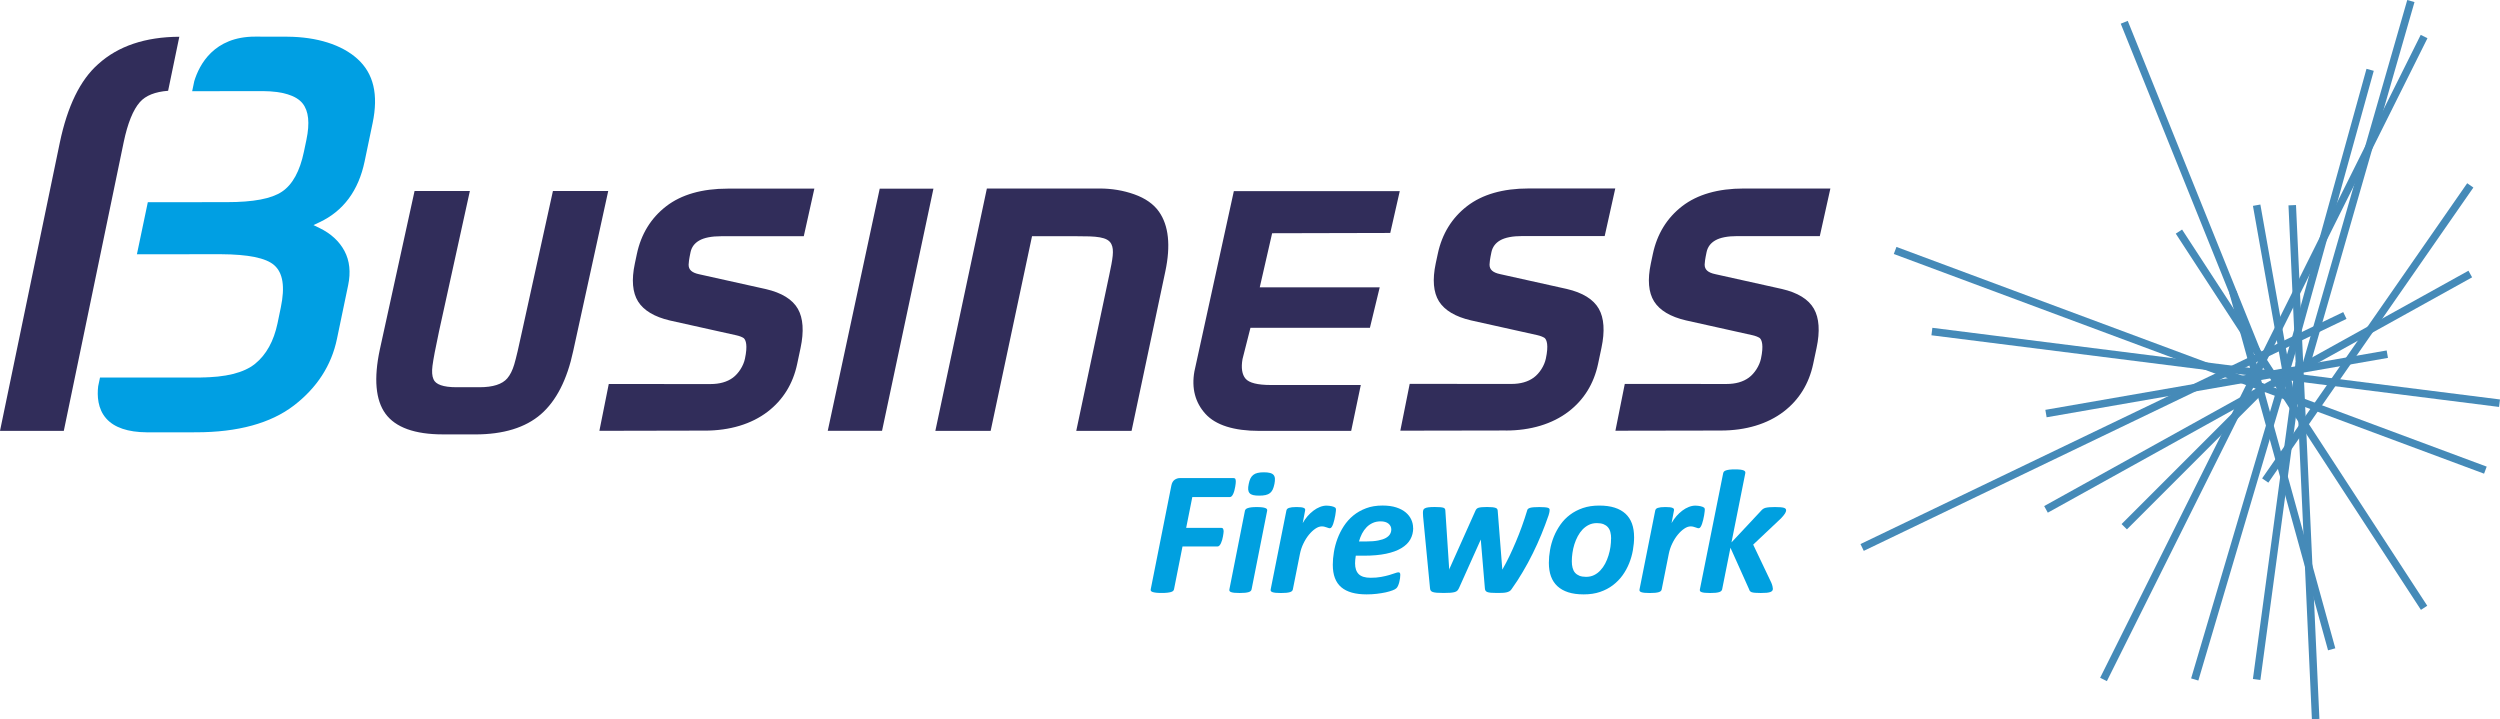 <svg xmlns="http://www.w3.org/2000/svg" xmlns:xlink="http://www.w3.org/1999/xlink" xmlns:xodm="http://www.corel.com/coreldraw/odm/2003" xml:space="preserve" width="140.304mm" height="40.365mm" style="shape-rendering:geometricPrecision; text-rendering:geometricPrecision; image-rendering:optimizeQuality; fill-rule:evenodd; clip-rule:evenodd" viewBox="0 0 105.642 30.393"> <defs> <style type="text/css"> .fil1 {fill:#009FE3;fill-rule:nonzero} .fil0 {fill:#00A0E0;fill-rule:nonzero} .fil2 {fill:#312D5A;fill-rule:nonzero} .fil3 {fill:#458AB8;fill-rule:nonzero} </style> </defs> <g id="Livello_x0020_1">  <g id="_1764068423392"> <g> <g> <path class="fil0" d="M52.22 20.359c0,0.015 -0.001,0.042 -0.005,0.08 -0.004,0.038 -0.01,0.082 -0.019,0.129 -0.009,0.047 -0.019,0.097 -0.032,0.148 -0.013,0.051 -0.028,0.098 -0.047,0.141 -0.018,0.043 -0.041,0.079 -0.065,0.107 -0.025,0.027 -0.053,0.041 -0.087,0.041l-1.582 0 -0.259 1.3 1.486 0c0.034,0 0.06,0.014 0.074,0.041 0.015,0.028 0.023,0.064 0.023,0.108 0,0.018 -0.003,0.046 -0.008,0.084 -0.005,0.038 -0.011,0.082 -0.02,0.128 -0.009,0.046 -0.02,0.094 -0.033,0.145 -0.014,0.051 -0.031,0.097 -0.05,0.138 -0.018,0.041 -0.04,0.075 -0.065,0.103 -0.024,0.027 -0.053,0.041 -0.085,0.041l-1.477 0 -0.358 1.805c-0.005,0.027 -0.017,0.051 -0.037,0.071 -0.019,0.019 -0.05,0.036 -0.09,0.048 -0.041,0.011 -0.094,0.022 -0.158,0.029 -0.065,0.008 -0.144,0.011 -0.238,0.011 -0.097,0 -0.177,-0.004 -0.238,-0.011 -0.061,-0.008 -0.11,-0.018 -0.144,-0.029 -0.036,-0.013 -0.059,-0.029 -0.071,-0.048 -0.013,-0.02 -0.015,-0.045 -0.008,-0.071l0.872 -4.386c0.023,-0.11 0.068,-0.189 0.136,-0.237 0.068,-0.048 0.144,-0.073 0.227,-0.073l2.262 0c0.042,0 0.069,0.014 0.08,0.041 0.011,0.028 0.017,0.066 0.017,0.116z"></path> <path id="1" class="fil0" d="M53.853 20.451c-0.018,0.092 -0.042,0.17 -0.071,0.233 -0.031,0.064 -0.07,0.115 -0.121,0.153 -0.05,0.04 -0.111,0.066 -0.185,0.083 -0.073,0.017 -0.163,0.024 -0.27,0.024 -0.104,0 -0.189,-0.008 -0.255,-0.024 -0.065,-0.017 -0.115,-0.043 -0.148,-0.083 -0.034,-0.038 -0.053,-0.089 -0.059,-0.153 -0.004,-0.064 0.003,-0.141 0.023,-0.233 0.018,-0.089 0.041,-0.166 0.07,-0.228 0.031,-0.062 0.07,-0.113 0.12,-0.153 0.05,-0.04 0.11,-0.069 0.182,-0.085 0.071,-0.018 0.161,-0.027 0.268,-0.027 0.106,0 0.193,0.009 0.259,0.027 0.068,0.017 0.117,0.046 0.152,0.085 0.033,0.04 0.052,0.09 0.056,0.153 0.004,0.062 -0.003,0.139 -0.02,0.228zm-0.967 4.458c-0.005,0.024 -0.017,0.046 -0.036,0.065 -0.018,0.019 -0.047,0.034 -0.087,0.047 -0.038,0.011 -0.089,0.022 -0.152,0.028 -0.062,0.006 -0.139,0.009 -0.229,0.009 -0.092,0 -0.166,-0.003 -0.224,-0.009 -0.057,-0.006 -0.103,-0.017 -0.136,-0.028 -0.033,-0.013 -0.055,-0.028 -0.065,-0.047 -0.01,-0.019 -0.013,-0.041 -0.008,-0.065l0.658 -3.326c0.005,-0.024 0.017,-0.046 0.036,-0.065 0.018,-0.019 0.047,-0.036 0.085,-0.048 0.04,-0.014 0.089,-0.024 0.149,-0.032 0.061,-0.008 0.138,-0.011 0.231,-0.011 0.092,0 0.167,0.004 0.226,0.011 0.059,0.008 0.104,0.018 0.139,0.032 0.033,0.013 0.055,0.029 0.065,0.048 0.01,0.019 0.013,0.041 0.008,0.065l-0.659 3.326z"></path> <path id="2" class="fil0" d="M56.455 21.525c0,0.017 -0.003,0.048 -0.008,0.093 -0.005,0.045 -0.013,0.097 -0.022,0.157 -0.01,0.059 -0.023,0.121 -0.038,0.184 -0.015,0.064 -0.032,0.122 -0.05,0.177 -0.019,0.055 -0.041,0.099 -0.064,0.135 -0.024,0.034 -0.05,0.051 -0.076,0.051 -0.023,0 -0.046,-0.004 -0.068,-0.013 -0.023,-0.009 -0.047,-0.017 -0.075,-0.025 -0.027,-0.009 -0.057,-0.018 -0.089,-0.027 -0.033,-0.009 -0.07,-0.013 -0.112,-0.013 -0.084,0 -0.175,0.032 -0.27,0.097 -0.096,0.065 -0.186,0.15 -0.273,0.256 -0.087,0.106 -0.164,0.229 -0.232,0.37 -0.069,0.141 -0.117,0.289 -0.148,0.444l-0.299 1.499c-0.005,0.024 -0.017,0.046 -0.036,0.065 -0.018,0.019 -0.047,0.034 -0.087,0.047 -0.038,0.011 -0.089,0.022 -0.152,0.028 -0.062,0.006 -0.139,0.009 -0.229,0.009 -0.092,0 -0.166,-0.003 -0.224,-0.009 -0.057,-0.006 -0.103,-0.017 -0.136,-0.028 -0.033,-0.013 -0.055,-0.028 -0.065,-0.047 -0.01,-0.019 -0.013,-0.041 -0.008,-0.065l0.665 -3.338c0.005,-0.024 0.017,-0.046 0.033,-0.065 0.018,-0.019 0.043,-0.033 0.076,-0.045 0.033,-0.011 0.076,-0.02 0.129,-0.027 0.053,-0.006 0.117,-0.009 0.191,-0.009 0.078,0 0.14,0.003 0.189,0.009 0.048,0.006 0.087,0.015 0.113,0.027 0.028,0.011 0.046,0.025 0.055,0.045 0.009,0.019 0.01,0.041 0.005,0.065l-0.101 0.531c0.06,-0.107 0.129,-0.205 0.206,-0.294 0.078,-0.089 0.162,-0.167 0.25,-0.233 0.088,-0.066 0.178,-0.117 0.273,-0.154 0.094,-0.037 0.187,-0.056 0.279,-0.056 0.037,0 0.075,0.003 0.113,0.008 0.04,0.005 0.075,0.011 0.108,0.018 0.034,0.008 0.064,0.018 0.09,0.028 0.025,0.011 0.047,0.023 0.061,0.036 0.015,0.015 0.023,0.038 0.023,0.071z"></path> <path id="3" class="fil0" d="M59.717 22.31c0,0.178 -0.041,0.34 -0.121,0.483 -0.08,0.144 -0.206,0.266 -0.376,0.369 -0.171,0.103 -0.386,0.182 -0.649,0.237 -0.261,0.055 -0.574,0.083 -0.937,0.083l-0.343 0c-0.009,0.057 -0.017,0.113 -0.022,0.17 -0.005,0.056 -0.008,0.108 -0.008,0.155 0,0.201 0.052,0.353 0.155,0.455 0.104,0.102 0.271,0.153 0.502,0.153 0.164,0 0.311,-0.011 0.442,-0.036 0.13,-0.024 0.245,-0.05 0.343,-0.079 0.1,-0.029 0.18,-0.055 0.245,-0.079 0.065,-0.024 0.112,-0.036 0.143,-0.036 0.029,0 0.051,0.009 0.062,0.025 0.013,0.018 0.019,0.046 0.019,0.083 0,0.042 -0.004,0.09 -0.011,0.145 -0.008,0.055 -0.018,0.11 -0.032,0.162 -0.013,0.053 -0.031,0.104 -0.052,0.152 -0.02,0.047 -0.045,0.083 -0.073,0.108 -0.029,0.029 -0.084,0.06 -0.164,0.089 -0.079,0.031 -0.175,0.057 -0.287,0.083 -0.112,0.024 -0.238,0.045 -0.377,0.061 -0.14,0.017 -0.282,0.024 -0.426,0.024 -0.24,0 -0.447,-0.025 -0.626,-0.075 -0.177,-0.05 -0.326,-0.125 -0.446,-0.227 -0.12,-0.102 -0.209,-0.232 -0.269,-0.39 -0.06,-0.158 -0.089,-0.345 -0.089,-0.562 0,-0.167 0.015,-0.345 0.047,-0.535 0.031,-0.191 0.082,-0.379 0.15,-0.563 0.07,-0.186 0.159,-0.363 0.269,-0.533 0.11,-0.168 0.242,-0.317 0.398,-0.446 0.157,-0.128 0.337,-0.231 0.54,-0.307 0.204,-0.078 0.437,-0.116 0.698,-0.116 0.226,0 0.42,0.027 0.582,0.08 0.163,0.053 0.297,0.125 0.4,0.213 0.104,0.088 0.182,0.19 0.233,0.303 0.051,0.112 0.076,0.229 0.076,0.349zm-0.925 0.068c0,-0.1 -0.038,-0.182 -0.116,-0.248 -0.078,-0.066 -0.19,-0.099 -0.336,-0.099 -0.125,0 -0.236,0.023 -0.334,0.068 -0.098,0.045 -0.185,0.104 -0.259,0.181 -0.074,0.076 -0.139,0.166 -0.193,0.269 -0.052,0.104 -0.096,0.214 -0.128,0.331l0.311 0c0.198,0 0.364,-0.013 0.497,-0.04 0.134,-0.025 0.242,-0.061 0.324,-0.106 0.082,-0.046 0.14,-0.098 0.177,-0.159 0.037,-0.061 0.056,-0.126 0.056,-0.196z"></path> <path id="4" class="fil0" d="M65.482 21.549c0,0.037 -0.005,0.076 -0.015,0.12 -0.01,0.042 -0.019,0.078 -0.029,0.108 -0.093,0.269 -0.194,0.538 -0.305,0.808 -0.111,0.271 -0.232,0.538 -0.363,0.802 -0.13,0.265 -0.27,0.524 -0.421,0.777 -0.149,0.255 -0.308,0.5 -0.478,0.737 -0.022,0.034 -0.051,0.062 -0.088,0.084 -0.036,0.02 -0.079,0.037 -0.13,0.048 -0.051,0.011 -0.11,0.018 -0.175,0.02 -0.065,0.003 -0.139,0.004 -0.224,0.004 -0.103,0 -0.189,-0.003 -0.256,-0.009 -0.066,-0.006 -0.118,-0.018 -0.154,-0.032 -0.036,-0.015 -0.06,-0.036 -0.074,-0.062 -0.014,-0.025 -0.022,-0.059 -0.024,-0.098l-0.173 -2.056 -0.919 2.048c-0.02,0.042 -0.042,0.076 -0.065,0.104 -0.024,0.027 -0.059,0.048 -0.106,0.064 -0.046,0.014 -0.107,0.025 -0.182,0.032 -0.076,0.006 -0.175,0.009 -0.297,0.009 -0.119,0 -0.215,-0.003 -0.291,-0.009 -0.074,-0.006 -0.133,-0.018 -0.173,-0.032 -0.041,-0.015 -0.069,-0.036 -0.084,-0.062 -0.017,-0.025 -0.025,-0.059 -0.028,-0.098l-0.291 -3.017c-0.003,-0.024 -0.004,-0.053 -0.005,-0.085 -0.001,-0.032 -0.003,-0.061 -0.003,-0.085 0,-0.049 0.005,-0.087 0.015,-0.116 0.009,-0.031 0.032,-0.055 0.066,-0.073 0.034,-0.019 0.085,-0.033 0.15,-0.042 0.065,-0.009 0.155,-0.013 0.269,-0.013 0.099,0 0.177,0.003 0.236,0.008 0.057,0.005 0.102,0.014 0.134,0.025 0.032,0.013 0.052,0.029 0.062,0.051 0.01,0.022 0.015,0.047 0.015,0.076l0.161 2.452 -0.01 0.045 0.022 -0.045 1.097 -2.452c0.013,-0.029 0.028,-0.055 0.047,-0.076 0.018,-0.022 0.046,-0.038 0.082,-0.051 0.037,-0.011 0.084,-0.02 0.143,-0.025 0.059,-0.005 0.131,-0.008 0.219,-0.008 0.092,0 0.167,0.003 0.224,0.009 0.057,0.006 0.103,0.015 0.135,0.027 0.033,0.011 0.055,0.025 0.068,0.045 0.013,0.019 0.02,0.041 0.023,0.065l0.193 2.46 0.003 0.041 0.023 -0.041c0.092,-0.159 0.183,-0.337 0.278,-0.531 0.093,-0.194 0.183,-0.398 0.273,-0.609 0.09,-0.212 0.175,-0.428 0.254,-0.65 0.08,-0.222 0.152,-0.44 0.217,-0.654 0.005,-0.032 0.018,-0.059 0.037,-0.079 0.02,-0.019 0.051,-0.036 0.09,-0.048 0.04,-0.011 0.092,-0.02 0.154,-0.025 0.062,-0.005 0.143,-0.008 0.24,-0.008 0.093,0 0.167,0.003 0.224,0.008 0.057,0.005 0.102,0.013 0.134,0.022 0.031,0.01 0.051,0.023 0.061,0.038 0.01,0.015 0.015,0.033 0.015,0.056z"></path> <path id="5" class="fil0" d="M69.052 22.696c0,0.18 -0.017,0.363 -0.051,0.553 -0.033,0.189 -0.085,0.373 -0.158,0.554 -0.073,0.18 -0.164,0.349 -0.278,0.507 -0.113,0.158 -0.25,0.297 -0.408,0.418 -0.158,0.121 -0.339,0.215 -0.543,0.285 -0.204,0.07 -0.433,0.104 -0.691,0.104 -0.251,0 -0.469,-0.029 -0.652,-0.088 -0.184,-0.059 -0.335,-0.144 -0.458,-0.257 -0.122,-0.113 -0.214,-0.252 -0.274,-0.418 -0.06,-0.166 -0.089,-0.355 -0.089,-0.568 0,-0.18 0.017,-0.363 0.051,-0.553 0.033,-0.189 0.087,-0.373 0.158,-0.552 0.073,-0.18 0.166,-0.349 0.279,-0.51 0.113,-0.161 0.248,-0.301 0.406,-0.419 0.159,-0.12 0.34,-0.214 0.544,-0.284 0.205,-0.07 0.435,-0.104 0.692,-0.104 0.251,0 0.468,0.029 0.651,0.088 0.184,0.059 0.335,0.144 0.458,0.257 0.122,0.114 0.213,0.252 0.273,0.418 0.06,0.166 0.089,0.355 0.089,0.568zm-0.971 0.066c0,-0.104 -0.01,-0.198 -0.032,-0.278 -0.02,-0.08 -0.056,-0.149 -0.104,-0.205 -0.048,-0.056 -0.111,-0.098 -0.186,-0.129 -0.076,-0.029 -0.17,-0.045 -0.279,-0.045 -0.125,0 -0.237,0.024 -0.337,0.073 -0.099,0.048 -0.189,0.114 -0.268,0.196 -0.078,0.082 -0.145,0.177 -0.203,0.285 -0.057,0.107 -0.106,0.222 -0.143,0.34 -0.037,0.12 -0.065,0.241 -0.082,0.364 -0.018,0.122 -0.027,0.24 -0.027,0.352 0,0.104 0.01,0.198 0.032,0.279 0.022,0.083 0.056,0.152 0.104,0.208 0.05,0.056 0.112,0.098 0.187,0.129 0.076,0.029 0.17,0.045 0.279,0.045 0.125,0 0.237,-0.024 0.337,-0.073 0.099,-0.048 0.189,-0.115 0.266,-0.198 0.079,-0.083 0.147,-0.18 0.204,-0.287 0.057,-0.108 0.104,-0.223 0.141,-0.344 0.037,-0.12 0.065,-0.241 0.083,-0.363 0.017,-0.122 0.025,-0.238 0.025,-0.35z"></path> <path id="6" class="fil0" d="M72.041 21.525c0,0.017 -0.003,0.048 -0.008,0.093 -0.005,0.045 -0.013,0.097 -0.022,0.157 -0.01,0.059 -0.023,0.121 -0.038,0.184 -0.015,0.064 -0.032,0.122 -0.05,0.177 -0.019,0.055 -0.041,0.099 -0.064,0.135 -0.024,0.034 -0.05,0.051 -0.076,0.051 -0.023,0 -0.046,-0.004 -0.068,-0.013 -0.023,-0.009 -0.047,-0.017 -0.075,-0.025 -0.027,-0.009 -0.057,-0.018 -0.089,-0.027 -0.033,-0.009 -0.07,-0.013 -0.112,-0.013 -0.084,0 -0.175,0.032 -0.27,0.097 -0.096,0.065 -0.186,0.15 -0.273,0.256 -0.087,0.106 -0.164,0.229 -0.232,0.37 -0.069,0.141 -0.117,0.289 -0.148,0.444l-0.299 1.499c-0.005,0.024 -0.017,0.046 -0.036,0.065 -0.018,0.019 -0.047,0.034 -0.087,0.047 -0.038,0.011 -0.089,0.022 -0.152,0.028 -0.062,0.006 -0.139,0.009 -0.229,0.009 -0.092,0 -0.166,-0.003 -0.224,-0.009 -0.057,-0.006 -0.103,-0.017 -0.136,-0.028 -0.033,-0.013 -0.055,-0.028 -0.065,-0.047 -0.01,-0.019 -0.013,-0.041 -0.008,-0.065l0.665 -3.338c0.005,-0.024 0.017,-0.046 0.033,-0.065 0.018,-0.019 0.043,-0.033 0.076,-0.045 0.033,-0.011 0.076,-0.02 0.129,-0.027 0.053,-0.006 0.117,-0.009 0.191,-0.009 0.078,0 0.14,0.003 0.189,0.009 0.048,0.006 0.087,0.015 0.113,0.027 0.028,0.011 0.046,0.025 0.055,0.045 0.009,0.019 0.01,0.041 0.005,0.065l-0.101 0.531c0.06,-0.107 0.129,-0.205 0.206,-0.294 0.078,-0.089 0.162,-0.167 0.25,-0.233 0.088,-0.066 0.178,-0.117 0.273,-0.154 0.094,-0.037 0.187,-0.056 0.279,-0.056 0.037,0 0.075,0.003 0.113,0.008 0.04,0.005 0.075,0.011 0.108,0.018 0.034,0.008 0.064,0.018 0.09,0.028 0.025,0.011 0.047,0.023 0.061,0.036 0.015,0.015 0.023,0.038 0.023,0.071z"></path> <path id="7" class="fil0" d="M75.477 21.561c0,0.04 -0.017,0.085 -0.05,0.139 -0.034,0.055 -0.089,0.122 -0.167,0.204l-1.176 1.11 0.765 1.607c0.025,0.06 0.043,0.112 0.052,0.157 0.01,0.045 0.015,0.08 0.015,0.104 0,0.031 -0.008,0.056 -0.024,0.079 -0.017,0.022 -0.043,0.041 -0.082,0.056 -0.04,0.014 -0.092,0.025 -0.157,0.032 -0.066,0.006 -0.149,0.009 -0.248,0.009 -0.099,0 -0.18,-0.003 -0.241,-0.008 -0.061,-0.005 -0.108,-0.014 -0.143,-0.025 -0.033,-0.013 -0.057,-0.029 -0.074,-0.05 -0.017,-0.019 -0.028,-0.045 -0.036,-0.074l-0.788 -1.756 -0.352 1.764c-0.008,0.024 -0.02,0.046 -0.04,0.065 -0.018,0.019 -0.047,0.034 -0.086,0.047 -0.038,0.011 -0.089,0.022 -0.15,0.028 -0.062,0.006 -0.139,0.009 -0.228,0.009 -0.092,0 -0.167,-0.003 -0.226,-0.009 -0.059,-0.006 -0.104,-0.015 -0.136,-0.027 -0.033,-0.011 -0.055,-0.025 -0.066,-0.045 -0.01,-0.019 -0.014,-0.041 -0.009,-0.065l0.986 -4.917c0.005,-0.024 0.017,-0.047 0.033,-0.068 0.018,-0.019 0.047,-0.037 0.087,-0.05 0.04,-0.014 0.09,-0.024 0.15,-0.032 0.061,-0.008 0.138,-0.011 0.231,-0.011 0.092,0 0.167,0.004 0.226,0.011 0.059,0.008 0.104,0.018 0.136,0.032 0.032,0.013 0.053,0.031 0.064,0.05 0.01,0.02 0.013,0.043 0.008,0.068l-0.584 2.925 1.248 -1.334c0.025,-0.029 0.051,-0.055 0.08,-0.076 0.028,-0.022 0.065,-0.038 0.11,-0.051 0.046,-0.011 0.099,-0.02 0.163,-0.025 0.064,-0.005 0.143,-0.008 0.237,-0.008 0.092,0 0.17,0.003 0.232,0.008 0.062,0.005 0.111,0.013 0.145,0.024 0.034,0.011 0.059,0.025 0.073,0.043 0.014,0.017 0.02,0.037 0.02,0.06z"></path> </g> <g> <path class="fil1" d="M6.202 18.268c-0.797,-0.005 -1.373,-0.201 -1.71,-0.58 -0.369,-0.412 -0.39,-0.97 -0.344,-1.365l0.078 -0.371c6.218,0.008 4.218,-0.004 4.234,-0.003 1.067,-0 1.848,-0.194 2.319,-0.576 0.471,-0.381 0.79,-0.957 0.948,-1.71l0.139 -0.671c0.183,-0.879 0.091,-1.464 -0.282,-1.789 -0.35,-0.303 -1.087,-0.454 -2.255,-0.461l-3.544 0.003 0.461 -2.2 3.338 -0.003c1.126,-0 1.888,-0.145 2.33,-0.442 0.444,-0.296 0.756,-0.863 0.927,-1.683l0.107 -0.509c0.148,-0.713 0.095,-1.216 -0.162,-1.538 -0.267,-0.335 -0.846,-0.514 -1.676,-0.52l-2.99 0.004 0.088 -0.422c0.212,-0.697 0.831,-1.885 2.569,-1.884 5.041,0.004 1.267,0.003 1.267,0.003l0.102 0c1.246,0.008 2.296,0.339 2.955,0.935 0.686,0.618 0.896,1.506 0.644,2.716l-0.338 1.62c-0.257,1.231 -0.896,2.094 -1.9,2.567l-0.26 0.123 0.26 0.127c0.477,0.232 0.831,0.558 1.05,0.969 0.217,0.408 0.27,0.895 0.154,1.446l-0.473 2.269c-0.233,1.12 -0.846,2.066 -1.821,2.814 -0.977,0.749 -2.365,1.13 -4.127,1.131l-2.088 0.003z"></path> <path class="fil2" d="M47.817 18.205l1.426 -6.736c0.232,-1.093 0.142,-1.941 -0.267,-2.522 -0.224,-0.321 -0.576,-0.569 -1.047,-0.736 -0.459,-0.163 -0.951,-0.245 -1.462,-0.245l-4.765 0 -2.177 10.24 2.337 0 1.748 -8.224 1.89 0c0.804,0 1.305,0.015 1.462,0.331 0.128,0.252 0.056,0.626 -0.091,1.32l-1.392 6.574 2.337 0zm-10.545 0l2.172 -10.233 -2.27 0 -2.196 10.233 2.294 0zm35.448 -0.012c1.051,0 1.968,-0.276 2.652,-0.799 0.649,-0.497 1.069,-1.175 1.247,-2.015l0.143 -0.675c0.15,-0.706 0.112,-1.264 -0.113,-1.659 -0.228,-0.399 -0.683,-0.679 -1.353,-0.834l-2.809 -0.625c-0.316,-0.066 -0.456,-0.192 -0.454,-0.408 0.002,-0.073 0.017,-0.223 0.081,-0.522 0.046,-0.217 0.165,-0.379 0.363,-0.495 0.209,-0.122 0.525,-0.184 0.939,-0.184l3.483 0 0.447 -2.011 -3.661 0c-1.085,0 -1.96,0.252 -2.602,0.747 -0.643,0.497 -1.059,1.174 -1.238,2.014l-0.086 0.406c-0.145,0.685 -0.1,1.225 0.137,1.603 0.236,0.379 0.691,0.65 1.347,0.803l2.807 0.625c0.129,0.029 0.237,0.072 0.311,0.12 0.09,0.084 0.172,0.304 0.052,0.87 -0.064,0.302 -0.269,0.624 -0.51,0.802 -0.242,0.179 -0.56,0.27 -0.947,0.27l-4.298 -0.003 -0.396 1.978 4.457 -0.008zm-9.091 0c1.052,0 1.969,-0.277 2.652,-0.8 0.649,-0.497 1.069,-1.174 1.248,-2.014l0.143 -0.677c0.15,-0.706 0.112,-1.264 -0.113,-1.658 -0.228,-0.398 -0.684,-0.679 -1.353,-0.834l-2.809 -0.625c-0.317,-0.066 -0.457,-0.192 -0.454,-0.409 0.001,-0.072 0.016,-0.222 0.08,-0.522 0.045,-0.213 0.167,-0.38 0.364,-0.495 0.21,-0.122 0.526,-0.184 0.939,-0.184l3.483 0 0.447 -2.011 -3.662 0c-1.085,0 -1.959,0.252 -2.6,0.747 -0.643,0.497 -1.06,1.174 -1.238,2.014l-0.087 0.405c-0.145,0.685 -0.099,1.225 0.137,1.604 0.239,0.379 0.693,0.65 1.348,0.803l2.807 0.625c0.131,0.03 0.239,0.073 0.311,0.12 0.09,0.084 0.172,0.304 0.051,0.87 -0.063,0.302 -0.268,0.625 -0.51,0.802 -0.242,0.179 -0.561,0.27 -0.946,0.27l-4.298 -0.003 -0.396 1.978 4.456 -0.008zm-33.844 0.004c1.052,0 1.969,-0.276 2.652,-0.799 0.649,-0.497 1.07,-1.175 1.248,-2.014l0.143 -0.675c0.15,-0.706 0.112,-1.264 -0.113,-1.659 -0.228,-0.399 -0.683,-0.679 -1.353,-0.834l-2.81 -0.625c-0.316,-0.066 -0.456,-0.191 -0.453,-0.409 0.001,-0.072 0.016,-0.222 0.08,-0.522 0.046,-0.216 0.165,-0.378 0.364,-0.494 0.21,-0.122 0.525,-0.184 0.938,-0.184l3.484 0 0.447 -2.011 -3.661 0c-1.085,0 -1.96,0.251 -2.601,0.746 -0.643,0.497 -1.06,1.175 -1.238,2.014l-0.086 0.406c-0.146,0.685 -0.1,1.225 0.137,1.603 0.238,0.38 0.691,0.65 1.347,0.804l2.807 0.625c0.131,0.029 0.24,0.072 0.31,0.119 0.091,0.083 0.173,0.302 0.052,0.87 -0.063,0.302 -0.269,0.624 -0.509,0.802 -0.242,0.179 -0.561,0.269 -0.947,0.269l-4.299 -0.002 -0.396 1.978 4.457 -0.009zm27.312 0.009l0.406 -1.938 -3.806 0.001c-0.557,0 -0.916,-0.091 -1.065,-0.268 -0.148,-0.175 -0.193,-0.459 -0.127,-0.83l0.335 -1.319 5.048 0 0.414 -1.71 -5.069 0 0.523 -2.286 4.992 -0.012 0.401 -1.766 -7.011 0 -1.666 7.615c-0.127,0.713 0.032,1.318 0.468,1.797 0.434,0.476 1.2,0.718 2.275,0.718l3.883 0zm-37.012 0.151c1.188,0 2.121,-0.287 2.772,-0.853 0.648,-0.563 1.107,-1.46 1.364,-2.668l1.481 -6.766 -2.337 0 -1.29 5.865c-0.152,0.715 -0.268,1.209 -0.346,1.469 -0.073,0.245 -0.171,0.441 -0.293,0.584 -0.213,0.249 -0.606,0.375 -1.17,0.375l-0.98 0c-0.555,0 -0.882,-0.116 -0.97,-0.341 -0.059,-0.136 -0.072,-0.321 -0.041,-0.563 0.032,-0.259 0.126,-0.753 0.279,-1.468l1.301 -5.921 -2.337 0 -1.47 6.71c-0.258,1.217 -0.178,2.125 0.24,2.701 0.423,0.581 1.239,0.875 2.427,0.875l1.37 0zm-12.508 -16.804l-0.473 2.283c-0.547,0.042 -0.946,0.199 -1.192,0.477 -0.288,0.326 -0.517,0.891 -0.685,1.693l-2.531 12.2 -2.696 0 2.527 -12.178c0.323,-1.544 0.864,-2.651 1.622,-3.319 0.846,-0.765 1.99,-1.149 3.428,-1.156z"></path> </g> </g> <g> <g> <polygon class="fil3" points="99.156,13.475 78.757,23.278 78.618,22.99 99.018,13.188 "></polygon> </g> <g> <polygon class="fil3" points="100.908,15.123 86.484,17.633 86.43,17.319 100.853,14.809 "></polygon> </g> <g> <polygon class="fil3" points="95.833,16.414 89.877,22.37 89.651,22.145 95.608,16.188 "></polygon> </g> <g> <polygon class="fil3" points="104.969,20.016 80.026,10.733 80.138,10.434 105.08,19.718 "></polygon> </g> <g> <polygon class="fil3" points="105.602,17.196 81.616,14.168 81.656,13.852 105.642,16.88 "></polygon> </g> <g> <polygon class="fil3" points="95.59,20.214 104.256,7.743 104.517,7.925 95.852,20.396 "></polygon> </g> <g> <polygon class="fil3" points="102.301,25.771 91.941,9.873 92.208,9.7 102.568,25.597 "></polygon> </g> <g> <polygon class="fil3" points="102.577,1.615 89.03,28.783 88.745,28.641 102.292,1.473 "></polygon> </g> <g> <polygon class="fil3" points="96.843,14.294 100.001,2.908 100.308,2.993 97.151,14.379 "></polygon> </g> <g> <polygon class="fil3" points="95.212,14.886 89.616,1.001 89.912,0.882 95.507,14.767 "></polygon> </g> <g> <polygon class="fil3" points="94.508,12.291 98.683,27.395 98.376,27.48 94.201,12.376 "></polygon> </g> <g> <polygon class="fil3" points="97.15,14.382 92.895,28.758 92.59,28.667 96.844,14.291 "></polygon> </g> <g> <polygon class="fil3" points="104.464,11.719 86.534,21.664 86.38,21.385 104.309,11.44 "></polygon> </g> <g> <polygon class="fil3" points="96.706,17.162 95.202,8.699 95.516,8.643 97.02,17.107 "></polygon> </g> <g> <polygon class="fil3" points="97.022,8.664 98.011,30.379 97.693,30.393 96.704,8.678 "></polygon> </g> <g> <polygon class="fil3" points="97.324,15.347 95.517,28.734 95.201,28.691 97.008,15.304 "></polygon> </g> <g> <polygon class="fil3" points="97.257,15.526 101.723,0 102.029,0.088 97.564,15.614 "></polygon> </g> </g> </g> </g> </svg>
